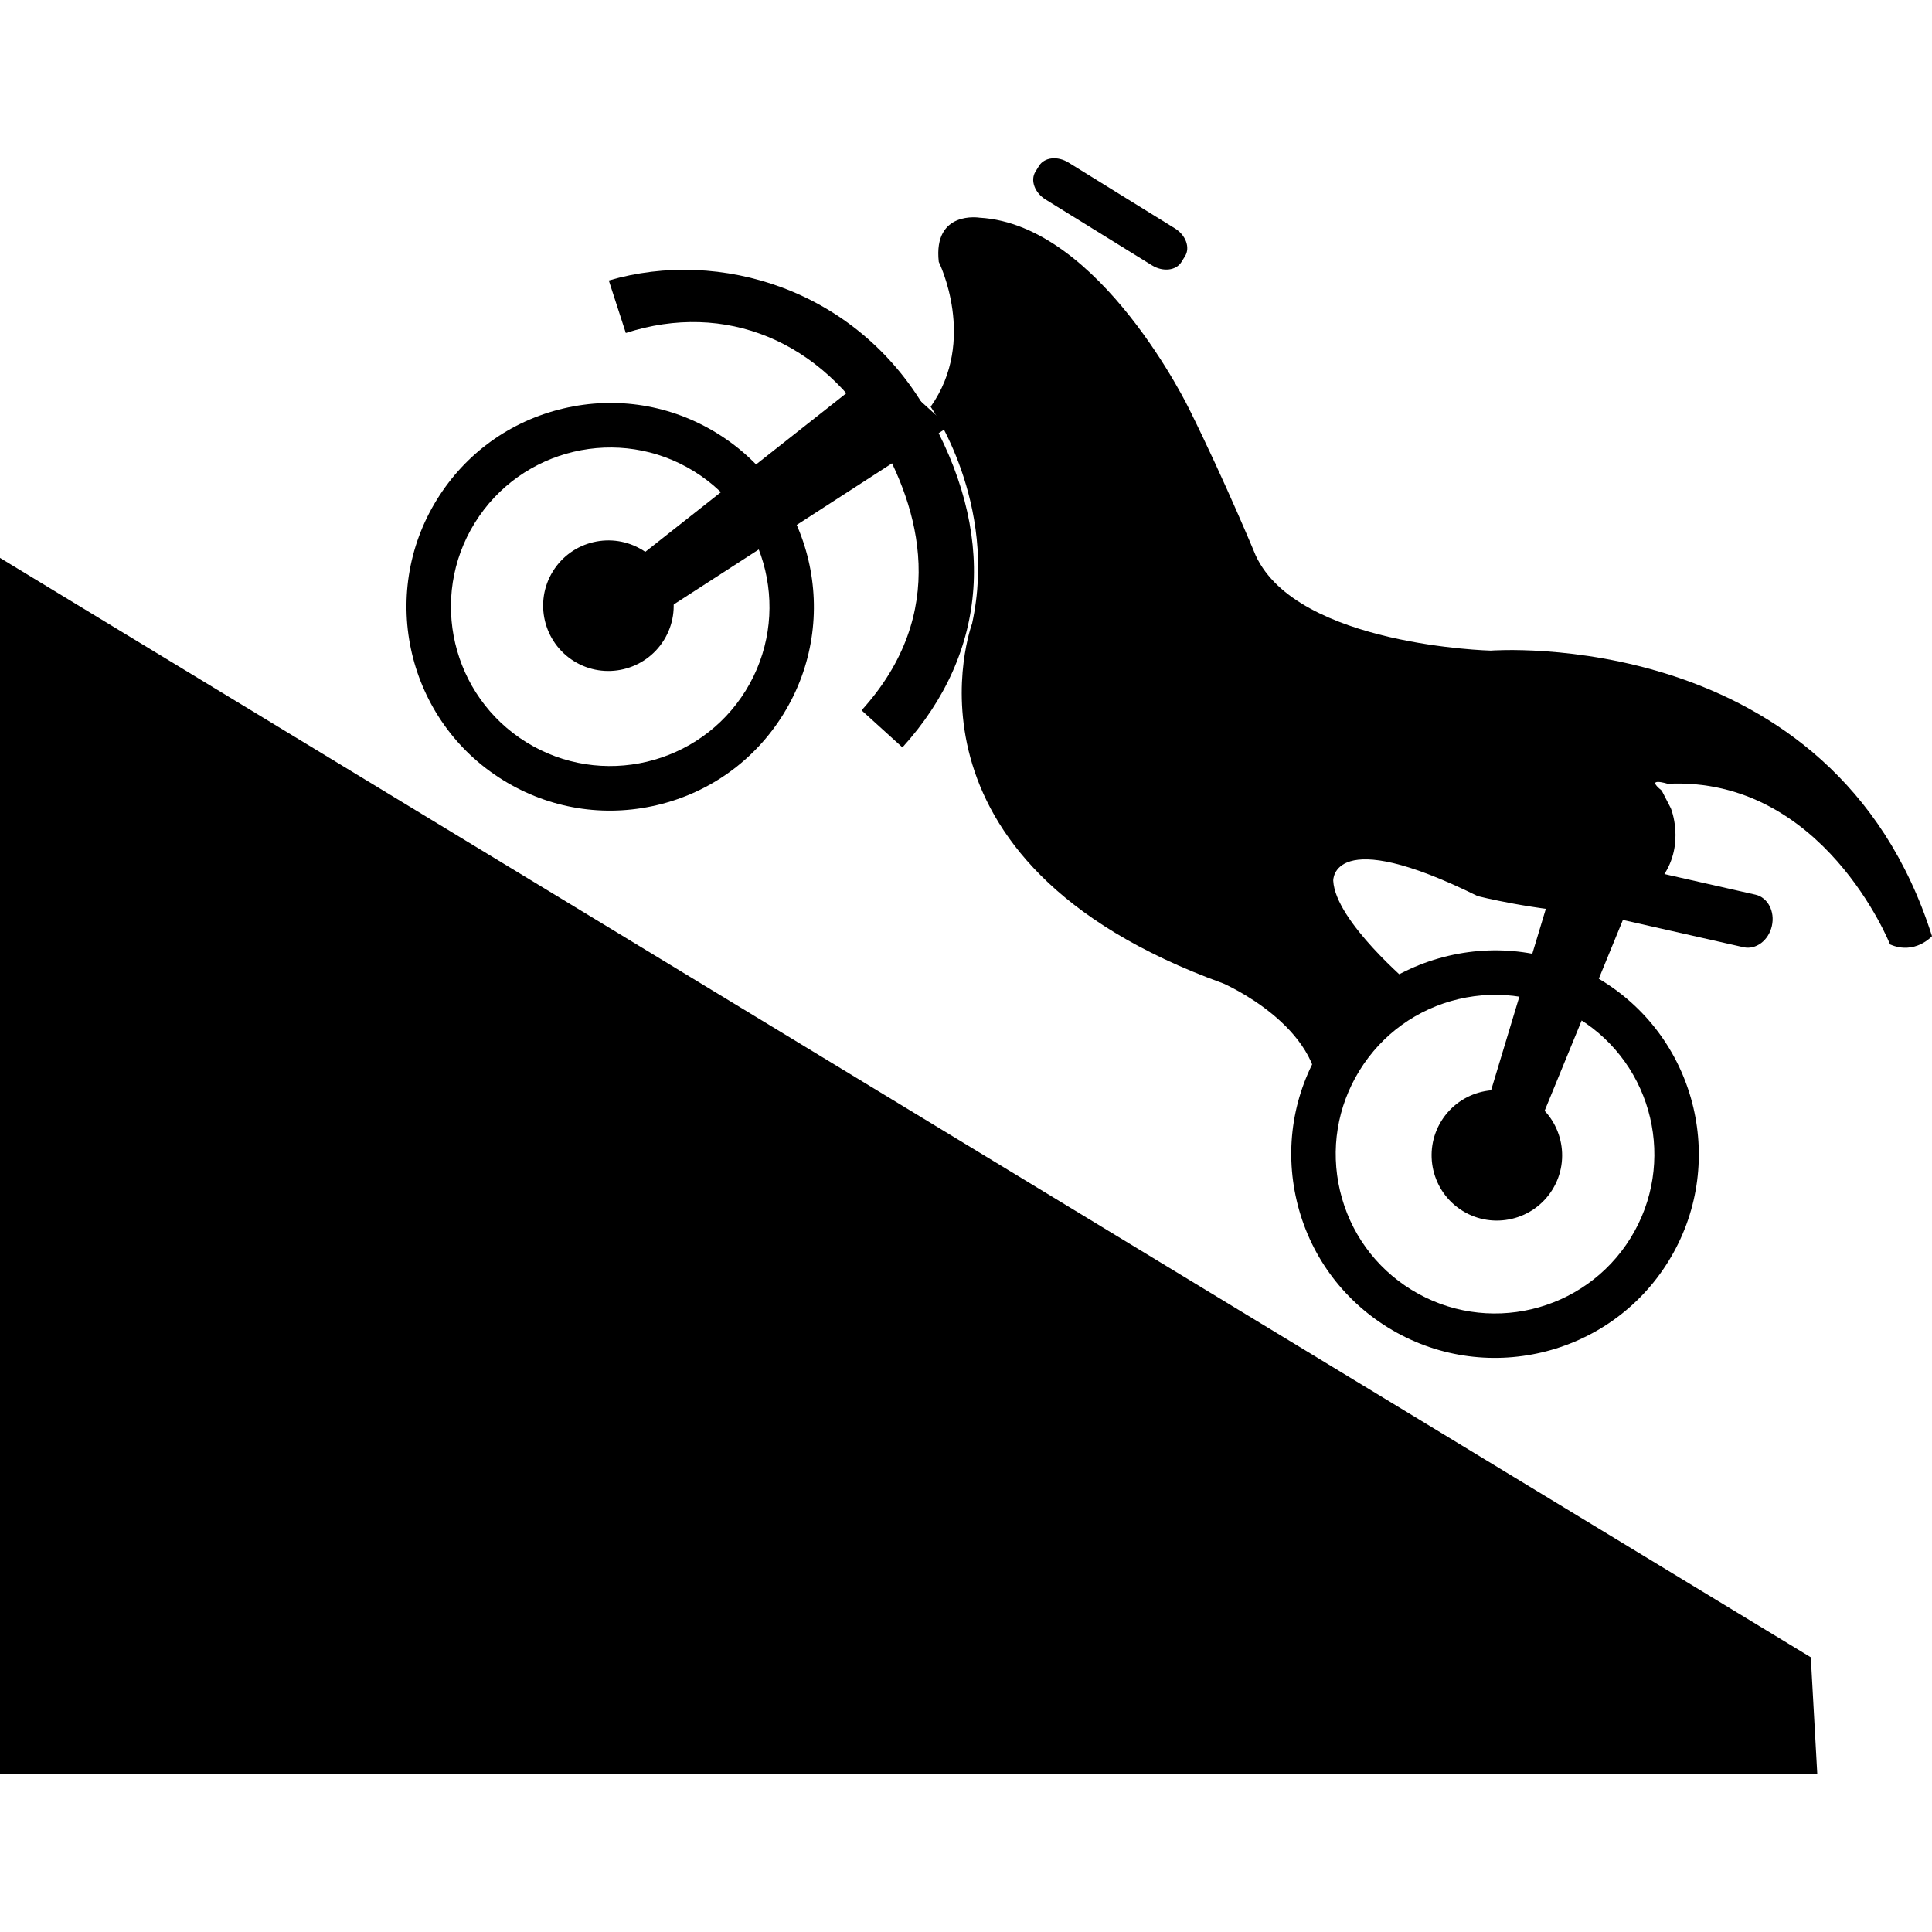 <?xml version="1.0" encoding="utf-8"?>
<!-- Generator: Adobe Illustrator 18.1.1, SVG Export Plug-In . SVG Version: 6.00 Build 0)  -->
<svg version="1.1" id="Layer_1" xmlns="http://www.w3.org/2000/svg" xmlns:xlink="http://www.w3.org/1999/xlink" x="0px" y="0px"
	 width="72px" height="72px" viewBox="0 0 72 72" enable-background="new 0 0 72 72" xml:space="preserve">
<g>
	<g>
		<polygon points="32.844,13.626 22.945,21.435 24.034,23.22 35.358,15.899 		"/>
		<g>
			<path d="M20.999,15.222c-1.975,0.465-3.65,1.671-4.717,3.396c-2.203,3.561-1.098,8.25,2.463,10.453
				c1.725,1.067,3.762,1.399,5.736,0.934c1.975-0.465,3.65-1.673,4.716-3.397c2.203-3.561,1.099-8.251-2.462-10.454
				C25.011,15.087,22.974,14.757,20.999,15.222z M17.692,19.49c1.723-2.785,5.388-3.648,8.172-1.926
				c2.784,1.722,3.648,5.388,1.926,8.172c-1.722,2.784-5.389,3.648-8.173,1.926C16.833,25.94,15.969,22.274,17.692,19.49z"/>
		</g>
		<g>
			<circle enable-background="new    " cx="22.674" cy="22.572" r="2.227"/>
			<path d="M20.604,21.292c-0.706,1.141-0.351,2.644,0.79,3.35c1.141,0.706,2.644,0.351,3.349-0.789
				c0.707-1.142,0.352-2.643-0.789-3.349C22.812,19.797,21.31,20.149,20.604,21.292z M20.956,21.51
				c0.586-0.947,1.833-1.241,2.78-0.655c0.946,0.586,1.24,1.832,0.654,2.78c-0.586,0.947-1.833,1.24-2.779,0.655
				C20.664,23.703,20.371,22.456,20.956,21.51z"/>
		</g>
		<g>
			<path d="M53.976,35.622c-1.974,0.465-3.65,1.671-4.717,3.396c-1.067,1.724-1.398,3.763-0.933,5.737
				c0.465,1.974,1.672,3.649,3.397,4.716c3.56,2.202,8.25,1.098,10.453-2.463c2.203-3.561,1.098-8.252-2.462-10.454
				C57.988,35.488,55.95,35.157,53.976,35.622z M49.938,44.375c-0.363-1.544-0.104-3.136,0.73-4.485
				c0.835-1.35,2.145-2.292,3.688-2.657c1.545-0.362,3.137-0.103,4.486,0.732c2.784,1.722,3.647,5.387,1.925,8.172
				c-1.722,2.784-5.388,3.648-8.172,1.926C51.246,47.229,50.303,45.919,49.938,44.375z"/>
		</g>
		<g>
			<circle enable-background="new    " cx="55.785" cy="43.055" r="2.227"/>
			<path d="M53.715,41.775c-0.706,1.141-0.352,2.643,0.789,3.349c1.141,0.706,2.644,0.351,3.349-0.789
				c0.707-1.142,0.351-2.644-0.789-3.349C55.923,40.28,54.422,40.633,53.715,41.775z M54.068,41.993
				c0.586-0.947,1.833-1.241,2.78-0.656c0.946,0.586,1.24,1.833,0.654,2.78c-0.586,0.947-1.833,1.24-2.779,0.655
				C53.776,44.187,53.482,42.94,54.068,41.993z"/>
		</g>
		<g>
			<path d="M23.322,12.41c3.704-1.199,7.306,0.29,9.406,3.885c1.537,2.636,2.677,6.54-0.62,10.177l1.523,1.381
				c3.225-3.559,3.535-8.032,0.871-12.594c-2.613-4.477-7.678-6.018-11.814-4.806L23.322,12.41z"/>
		</g>
		<path d="M59.533,34.057c-2.395-0.131-4.465-0.662-4.465-0.662c-5.455-2.7-5.382-0.574-5.382-0.574
			c0.077,1.51,2.893,3.871,2.893,3.871c-3.525,0.97-3.439,4.286-3.439,4.286c0.12-2.739-3.555-4.33-3.555-4.33
			c-12.651-4.571-9.358-13.41-9.358-13.41c0.98-4.493-1.545-8.08-1.545-8.08c1.757-2.476,0.303-5.4,0.303-5.4
			c-0.212-1.931,1.524-1.645,1.524-1.645c4.509,0.258,7.832,7.177,7.832,7.177c1.346,2.72,2.456,5.413,2.456,5.413
			c1.557,3.363,8.759,3.543,8.759,3.543S68.317,23.253,72,34.888c0,0-0.634,0.713-1.564,0.307c0,0-2.484-6.262-8.285-5.986
			c0,0-0.874-0.269-0.224,0.253l0.341,0.661c0,0,0.54,1.308-0.287,2.522C61.981,32.646,61.313,34.332,59.533,34.057z"/>
		<path d="M44.028,9.765c-0.198,0.32-0.689,0.376-1.096,0.124l-3.967-2.454c-0.406-0.251-0.576-0.716-0.378-1.036l0.135-0.218
			c0.199-0.321,0.689-0.376,1.096-0.124l3.967,2.454c0.407,0.252,0.577,0.715,0.378,1.036L44.028,9.765z"/>
		<path d="M66.032,34.509c-0.122,0.542-0.595,0.895-1.057,0.791l-9.23-2.087c-0.461-0.104-0.737-0.628-0.614-1.169l0,0
			c0.123-0.541,0.595-0.895,1.057-0.791l9.231,2.088C65.88,33.445,66.155,33.967,66.032,34.509L66.032,34.509z"/>
		<polygon points="57.717,33.513 54.613,43.798 56.313,44.446 60.7,33.748 		"/>
	</g>
	<polygon points="67.724,66.101 0,66.101 0,20.791 67.483,61.762 	"/>
</g>
</svg>
